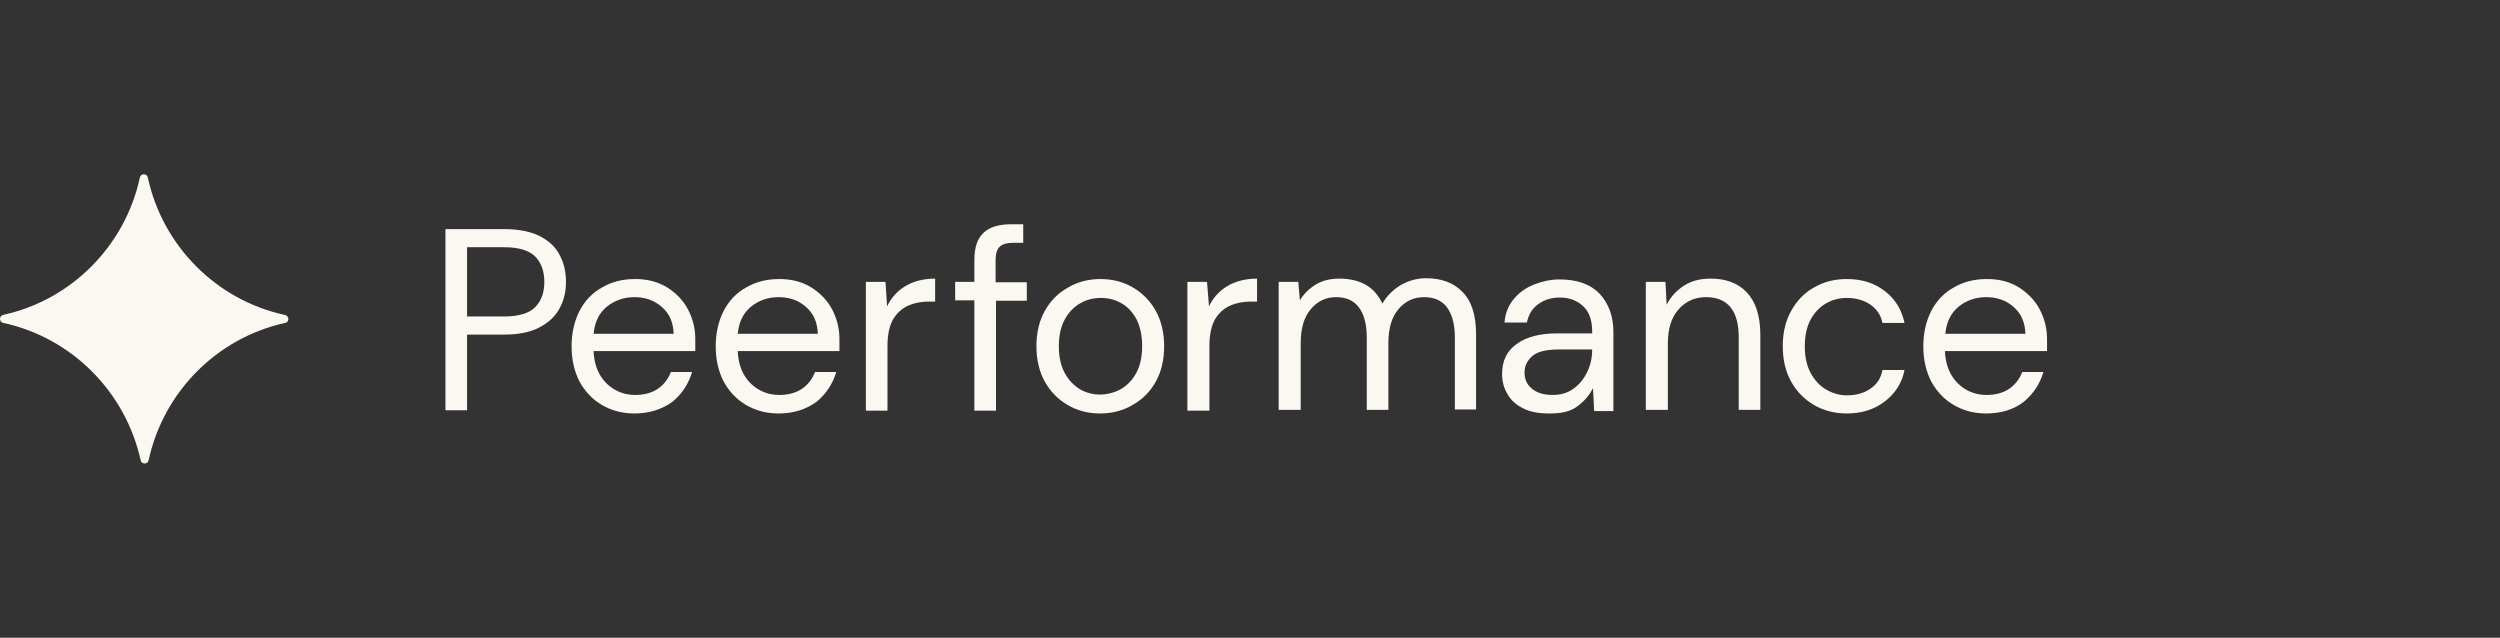 <svg width="196" height="50" viewBox="0 0 196 50" fill="none" xmlns="http://www.w3.org/2000/svg">
<rect x="0" y="0" width="196" height="50" fill="#333333" stroke="none"/>
<path d="M22.359 25.316C17.022 26.483 12.816 30.712 11.654 36.077C11.591 36.424 11.089 36.424 11.026 36.077C9.834 30.712 5.627 26.483 0.259 25.316C-0.086 25.253 -0.086 24.748 0.259 24.684C5.596 23.517 9.802 19.288 10.964 13.924C11.026 13.576 11.529 13.576 11.591 13.924C12.753 19.288 16.959 23.517 22.296 24.684C22.704 24.748 22.704 25.253 22.359 25.316Z" fill="#FBF8F1"/>
<path d="M34.923 32.163V17.963H39.569C40.667 17.963 41.578 18.152 42.3 18.499C43.022 18.878 43.555 19.351 43.869 19.983C44.215 20.614 44.372 21.308 44.372 22.097C44.372 22.854 44.215 23.549 43.869 24.18C43.524 24.811 43.022 25.284 42.3 25.663C41.578 26.041 40.667 26.231 39.569 26.231H36.618V32.163H34.923ZM36.618 24.811H39.537C40.667 24.811 41.484 24.558 41.955 24.085C42.425 23.612 42.676 22.949 42.676 22.097C42.676 21.245 42.425 20.582 41.955 20.109C41.484 19.635 40.667 19.383 39.537 19.383H36.618V24.811Z" fill="#FBF8F1"/>
<path d="M49.74 32.416C48.798 32.416 47.951 32.195 47.197 31.753C46.444 31.311 45.879 30.712 45.439 29.923C45.031 29.134 44.812 28.219 44.812 27.146C44.812 26.105 45.031 25.158 45.439 24.369C45.847 23.58 46.444 22.949 47.197 22.539C47.951 22.097 48.798 21.876 49.803 21.876C50.776 21.876 51.592 22.097 52.314 22.539C53.005 22.98 53.57 23.548 53.946 24.274C54.323 25 54.511 25.757 54.511 26.578C54.511 26.736 54.511 26.862 54.511 27.02C54.511 27.177 54.511 27.335 54.511 27.525H46.538C46.569 28.282 46.758 28.945 47.072 29.45C47.386 29.954 47.794 30.333 48.265 30.586C48.735 30.838 49.238 30.964 49.803 30.964C50.493 30.964 51.09 30.806 51.561 30.491C52.032 30.175 52.377 29.733 52.596 29.166H54.26C53.978 30.112 53.475 30.87 52.722 31.501C51.874 32.1 50.901 32.416 49.74 32.416ZM49.74 23.296C48.924 23.296 48.202 23.548 47.605 24.022C46.977 24.527 46.632 25.221 46.538 26.168H52.816C52.785 25.253 52.471 24.558 51.874 24.053C51.278 23.548 50.587 23.296 49.74 23.296Z" fill="#FBF8F1"/>
<path d="M61.041 32.416C60.099 32.416 59.251 32.195 58.498 31.753C57.744 31.311 57.179 30.712 56.74 29.923C56.332 29.134 56.112 28.219 56.112 27.146C56.112 26.105 56.332 25.158 56.74 24.369C57.148 23.58 57.744 22.949 58.498 22.539C59.251 22.097 60.099 21.876 61.103 21.876C62.076 21.876 62.892 22.097 63.614 22.539C64.305 22.98 64.87 23.548 65.247 24.274C65.624 25 65.812 25.757 65.812 26.578C65.812 26.736 65.812 26.862 65.812 27.02C65.812 27.177 65.812 27.335 65.812 27.525H57.839C57.87 28.282 58.058 28.945 58.372 29.45C58.686 29.954 59.094 30.333 59.565 30.586C60.036 30.838 60.538 30.964 61.103 30.964C61.794 30.964 62.39 30.806 62.861 30.491C63.332 30.175 63.677 29.733 63.897 29.166H65.561C65.278 30.112 64.776 30.87 64.023 31.501C63.175 32.1 62.233 32.416 61.041 32.416ZM61.041 23.296C60.224 23.296 59.502 23.548 58.906 24.022C58.278 24.527 57.933 25.221 57.839 26.168H64.117C64.085 25.253 63.772 24.558 63.175 24.053C62.61 23.548 61.888 23.296 61.041 23.296Z" fill="#FBF8F1"/>
<path d="M67.884 32.163V22.097H69.422L69.547 24.022C69.861 23.359 70.332 22.823 70.96 22.444C71.588 22.065 72.373 21.844 73.314 21.844V23.643H72.844C72.247 23.643 71.713 23.738 71.211 23.959C70.709 24.18 70.332 24.527 70.018 25.032C69.736 25.537 69.579 26.231 69.579 27.114V32.195H67.884V32.163Z" fill="#FBF8F1"/>
<path d="M76.391 32.163V23.548H74.884V22.097H76.391V20.361C76.391 19.383 76.642 18.689 77.113 18.247C77.584 17.805 78.306 17.584 79.216 17.584H80.221V19.036H79.467C78.965 19.036 78.588 19.13 78.369 19.351C78.149 19.572 78.055 19.919 78.055 20.424V22.128H80.503V23.58H78.086V32.195H76.391V32.163Z" fill="#FBF8F1"/>
<path d="M86.248 32.416C85.306 32.416 84.458 32.195 83.705 31.753C82.951 31.311 82.355 30.712 81.916 29.923C81.476 29.134 81.256 28.187 81.256 27.146C81.256 26.073 81.476 25.158 81.916 24.369C82.355 23.58 82.951 22.98 83.736 22.539C84.49 22.097 85.337 21.876 86.279 21.876C87.221 21.876 88.068 22.097 88.822 22.539C89.575 22.98 90.171 23.58 90.611 24.369C91.05 25.158 91.27 26.105 91.27 27.146C91.27 28.219 91.05 29.134 90.611 29.923C90.171 30.712 89.575 31.311 88.79 31.753C88.037 32.195 87.189 32.416 86.248 32.416ZM86.248 30.933C86.813 30.933 87.378 30.775 87.849 30.523C88.351 30.238 88.759 29.828 89.073 29.26C89.387 28.692 89.544 27.998 89.544 27.146C89.544 26.294 89.387 25.6 89.104 25.032C88.79 24.463 88.413 24.053 87.911 23.769C87.409 23.485 86.875 23.359 86.31 23.359C85.745 23.359 85.18 23.485 84.709 23.769C84.207 24.053 83.799 24.463 83.485 25.032C83.171 25.6 83.014 26.294 83.014 27.146C83.014 27.998 83.171 28.692 83.485 29.26C83.799 29.828 84.207 30.238 84.678 30.523C85.18 30.806 85.683 30.933 86.248 30.933Z" fill="#FBF8F1"/>
<path d="M93.091 32.163V22.097H94.629L94.786 24.022C95.1 23.359 95.571 22.823 96.199 22.444C96.827 22.065 97.611 21.844 98.553 21.844V23.643H98.082C97.486 23.643 96.952 23.738 96.45 23.959C95.948 24.18 95.571 24.527 95.257 25.032C94.975 25.537 94.818 26.231 94.818 27.114V32.195H93.091V32.163Z" fill="#FBF8F1"/>
<path d="M100.248 32.163V22.097H101.786L101.912 23.548C102.226 23.012 102.665 22.602 103.199 22.286C103.733 21.971 104.329 21.844 105.02 21.844C105.805 21.844 106.495 22.002 107.06 22.318C107.625 22.633 108.065 23.138 108.379 23.801C108.724 23.201 109.195 22.728 109.823 22.349C110.419 22.002 111.11 21.813 111.8 21.813C112.993 21.813 113.966 22.16 114.657 22.886C115.379 23.611 115.724 24.716 115.724 26.231V32.1H114.06V26.452C114.06 25.41 113.841 24.621 113.433 24.085C113.024 23.548 112.428 23.296 111.643 23.296C110.827 23.296 110.168 23.611 109.634 24.243C109.101 24.874 108.849 25.757 108.849 26.925V32.132H107.154V26.452C107.154 25.41 106.935 24.621 106.527 24.085C106.118 23.548 105.522 23.296 104.737 23.296C103.952 23.296 103.293 23.611 102.76 24.243C102.226 24.874 101.975 25.757 101.975 26.925V32.132H100.248V32.163Z" fill="#FBF8F1"/>
<path d="M121.468 32.416C120.621 32.416 119.93 32.289 119.396 32.005C118.831 31.721 118.423 31.343 118.172 30.869C117.889 30.396 117.764 29.891 117.764 29.323C117.764 28.282 118.141 27.493 118.925 26.956C119.71 26.388 120.777 26.136 122.127 26.136H124.827V26.01C124.827 25.126 124.607 24.463 124.136 24.021C123.665 23.58 123.069 23.327 122.316 23.327C121.656 23.327 121.091 23.485 120.621 23.832C120.15 24.148 119.836 24.653 119.71 25.284H117.952C118.015 24.558 118.266 23.927 118.674 23.453C119.082 22.949 119.616 22.57 120.244 22.317C120.872 22.065 121.562 21.907 122.253 21.907C123.665 21.907 124.701 22.286 125.423 23.043C126.114 23.801 126.491 24.779 126.491 26.041V32.226H124.984L124.89 30.428C124.607 30.996 124.199 31.469 123.634 31.879C123.069 32.289 122.378 32.416 121.468 32.416ZM121.719 30.964C122.378 30.964 122.912 30.806 123.383 30.459C123.854 30.112 124.199 29.67 124.45 29.134C124.701 28.597 124.827 28.029 124.827 27.43V27.398H122.253C121.248 27.398 120.558 27.556 120.15 27.903C119.742 28.25 119.522 28.692 119.522 29.197C119.522 29.733 119.71 30.144 120.087 30.459C120.495 30.806 121.029 30.964 121.719 30.964Z" fill="#FBF8F1"/>
<path d="M129.033 32.163V22.097H130.572L130.666 23.896C130.98 23.264 131.451 22.759 132.047 22.381C132.643 22.002 133.334 21.844 134.119 21.844C135.312 21.844 136.253 22.192 136.944 22.917C137.635 23.643 138.011 24.748 138.011 26.262V32.132H136.316V26.452C136.316 24.369 135.469 23.296 133.742 23.296C132.895 23.296 132.173 23.612 131.608 24.243C131.042 24.874 130.76 25.757 130.76 26.925V32.132H129.033V32.163Z" fill="#FBF8F1"/>
<path d="M144.792 32.416C143.85 32.416 142.971 32.195 142.218 31.753C141.464 31.311 140.868 30.712 140.428 29.923C139.989 29.134 139.769 28.219 139.769 27.146C139.769 26.073 139.989 25.158 140.428 24.369C140.868 23.58 141.464 22.949 142.218 22.539C142.971 22.097 143.819 21.876 144.792 21.876C145.984 21.876 146.958 22.192 147.774 22.823C148.59 23.454 149.092 24.274 149.312 25.316H147.585C147.46 24.684 147.115 24.211 146.612 23.864C146.079 23.517 145.482 23.359 144.792 23.359C144.227 23.359 143.693 23.485 143.191 23.769C142.688 24.053 142.28 24.464 141.966 25.032C141.653 25.6 141.496 26.294 141.496 27.146C141.496 27.998 141.653 28.692 141.966 29.26C142.28 29.828 142.688 30.27 143.191 30.554C143.693 30.838 144.227 30.996 144.792 30.996C145.482 30.996 146.11 30.838 146.612 30.491C147.146 30.144 147.46 29.671 147.585 29.008H149.312C149.124 30.018 148.59 30.838 147.774 31.469C146.958 32.1 145.953 32.416 144.792 32.416Z" fill="#FBF8F1"/>
<path d="M155.716 32.416C154.775 32.416 153.927 32.195 153.174 31.753C152.42 31.311 151.855 30.712 151.416 29.923C151.008 29.134 150.788 28.219 150.788 27.146C150.788 26.105 151.008 25.158 151.416 24.369C151.824 23.58 152.42 22.949 153.174 22.539C153.927 22.097 154.775 21.876 155.779 21.876C156.752 21.876 157.6 22.097 158.29 22.539C158.981 22.98 159.546 23.549 159.923 24.274C160.299 25 160.488 25.758 160.488 26.578C160.488 26.736 160.488 26.862 160.488 27.02C160.488 27.178 160.488 27.335 160.488 27.525H152.483C152.514 28.282 152.703 28.945 153.017 29.45C153.331 29.955 153.739 30.333 154.209 30.586C154.68 30.838 155.183 30.964 155.748 30.964C156.438 30.964 157.035 30.807 157.506 30.491C157.976 30.175 158.322 29.734 158.541 29.166H160.205C159.923 30.112 159.42 30.87 158.667 31.501C157.882 32.1 156.909 32.416 155.716 32.416ZM155.716 23.296C154.9 23.296 154.178 23.549 153.582 24.022C152.954 24.527 152.609 25.221 152.514 26.168H158.793C158.761 25.253 158.447 24.558 157.851 24.053C157.286 23.549 156.564 23.296 155.716 23.296Z" fill="#FBF8F1"/>
</svg>
